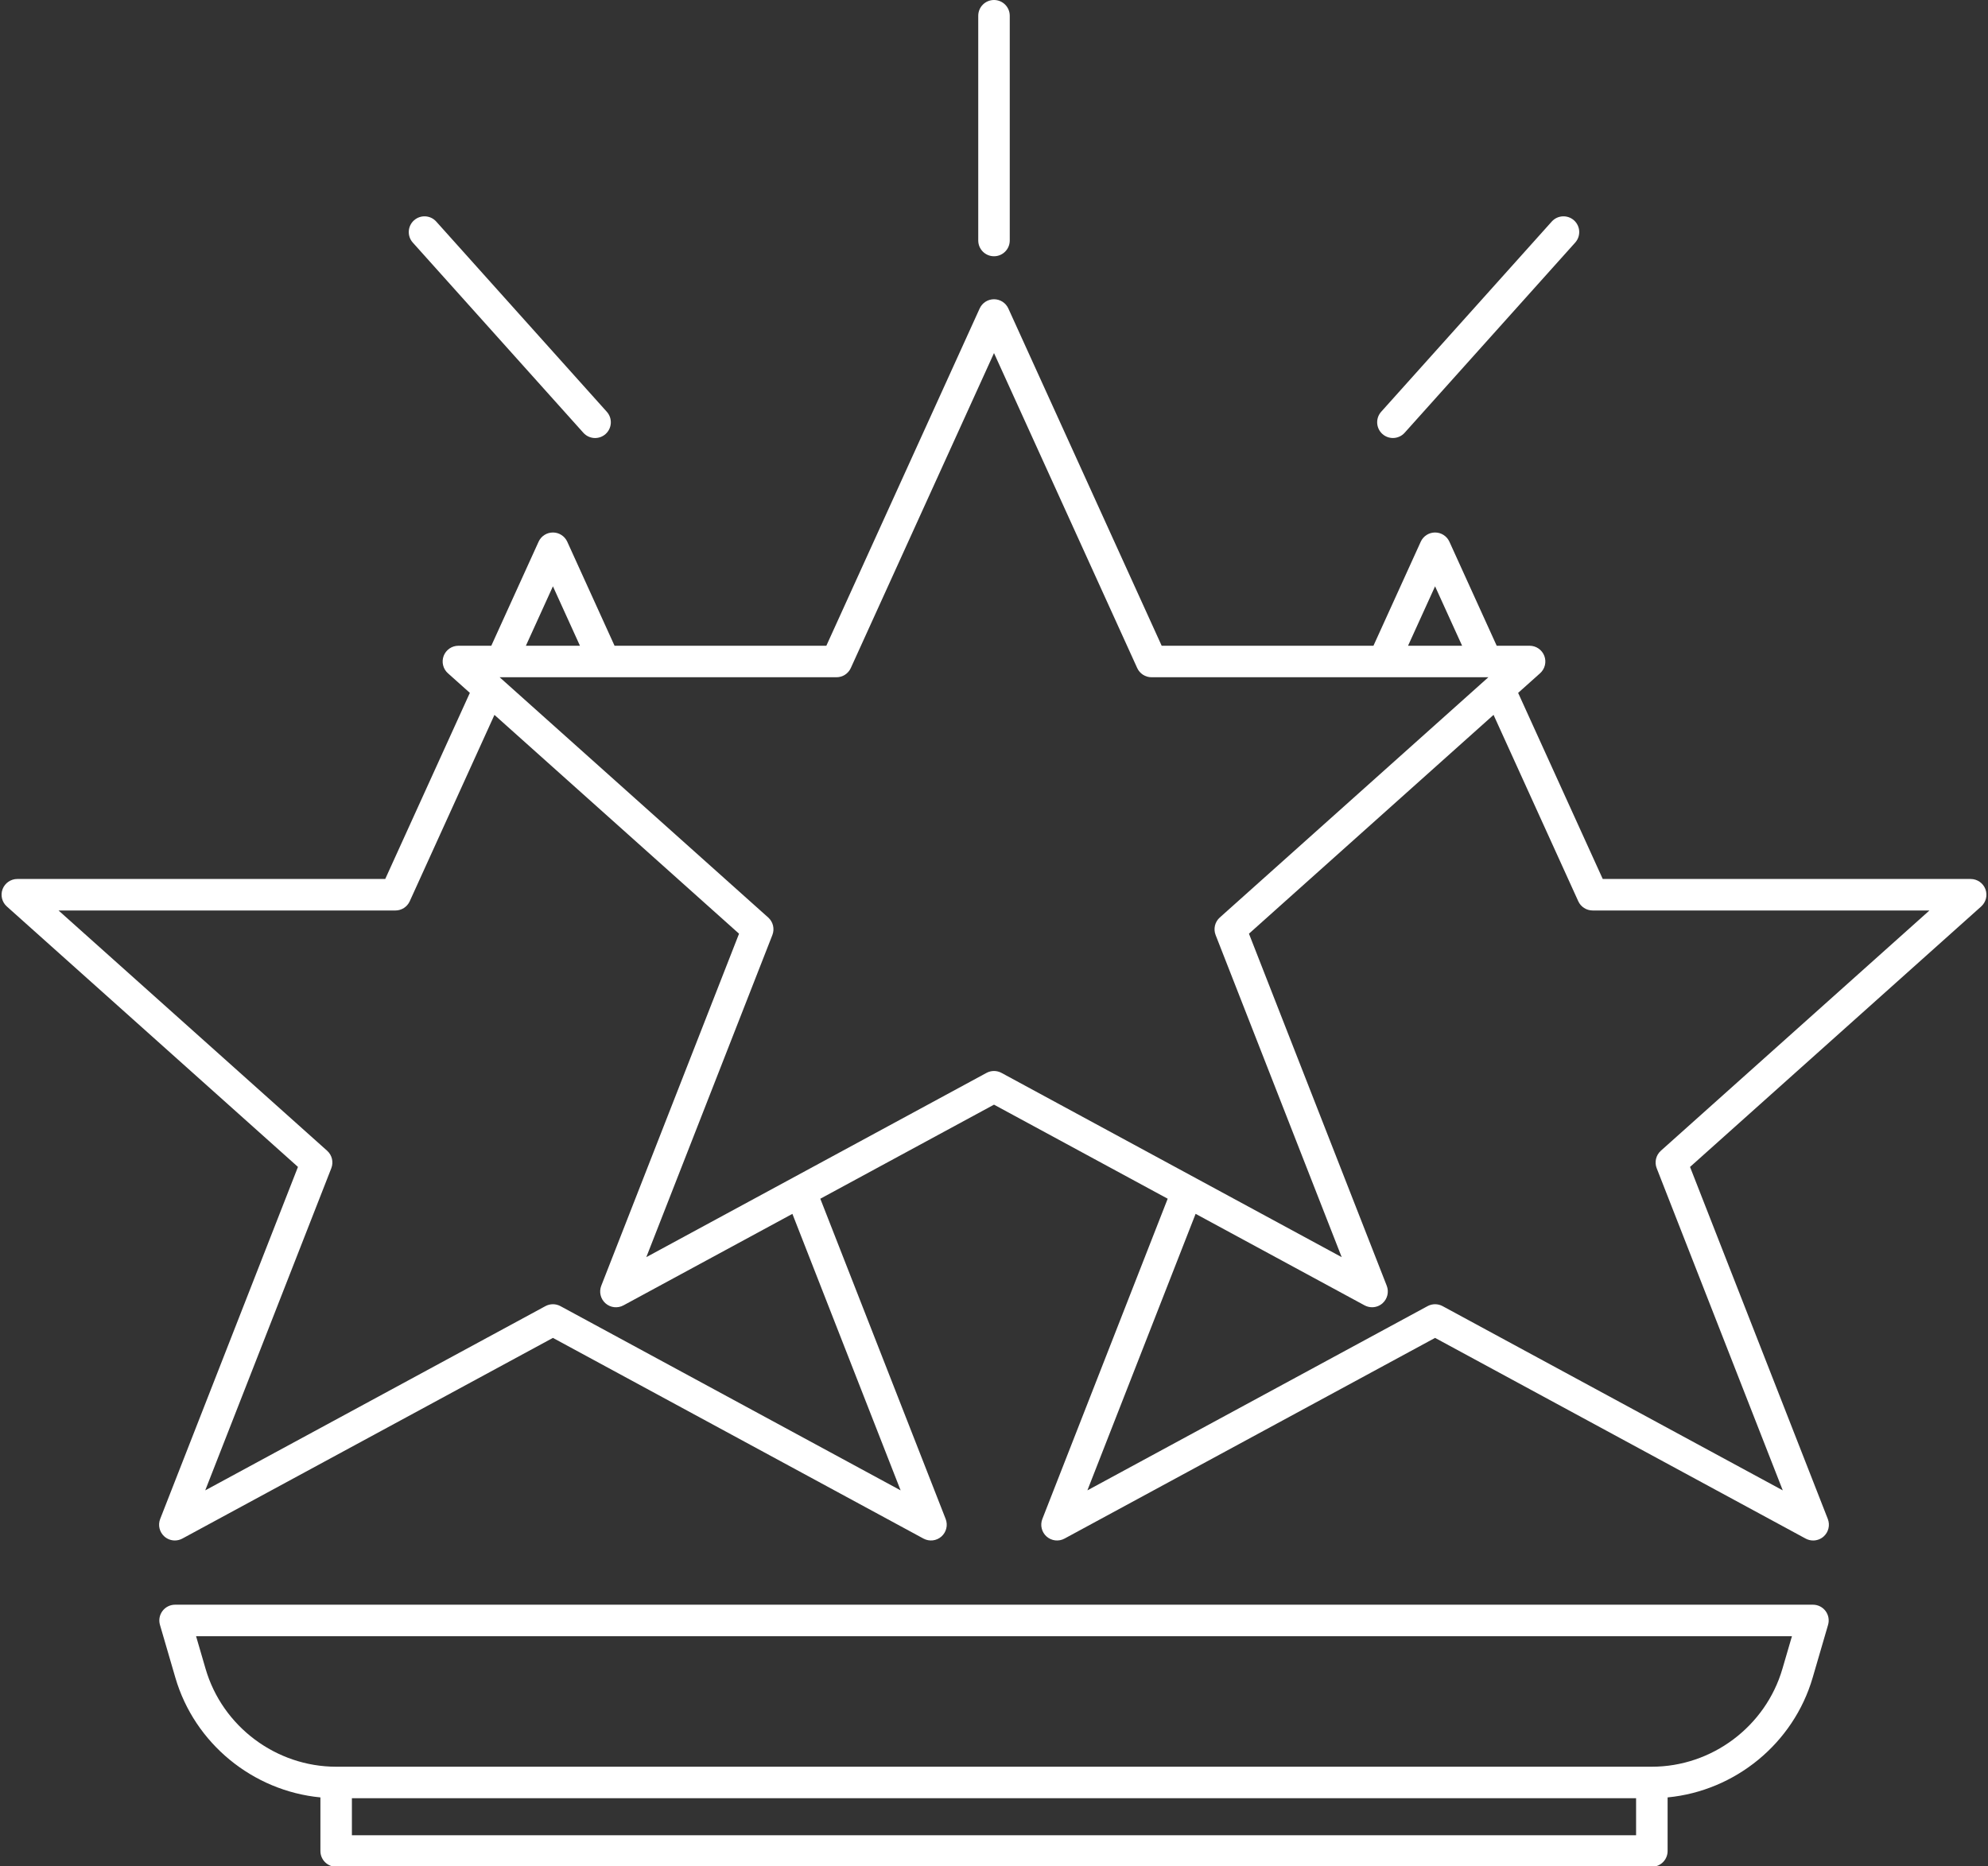 <?xml version="1.0" encoding="UTF-8" standalone="no"?><svg xmlns="http://www.w3.org/2000/svg" xmlns:xlink="http://www.w3.org/1999/xlink" fill="#ffffff" height="118.5" preserveAspectRatio="xMidYMid meet" version="1" viewBox="-0.1 0.0 126.2 118.5" width="126.2" zoomAndPan="magnify"><rect x="-0.1" y="0.0" width="126.2" height="118.5" fill="#333333" stroke="none"/><g id="change1_1"><path d="M125.935,56.452c-0.148-0.387-0.52-0.643-0.935-0.643h-23.356l-5.371-11.816l1.394-1.247 c0.309-0.276,0.415-0.715,0.268-1.102C97.786,41.256,97.415,41,97,41h-2.088l-3.002-6.605c-0.162-0.357-0.518-0.586-0.91-0.586 s-0.748,0.229-0.91,0.586L87.088,41H73.644L63.91,19.586C63.748,19.229,63.393,19,63,19s-0.748,0.229-0.91,0.586L52.357,41H38.912 l-3.002-6.605c-0.162-0.357-0.518-0.586-0.91-0.586s-0.748,0.229-0.91,0.586L31.088,41H29c-0.415,0-0.786,0.256-0.935,0.643 c-0.147,0.387-0.041,0.826,0.268,1.102l1.394,1.247l-5.371,11.816H1c-0.415,0-0.786,0.256-0.935,0.643 c-0.147,0.387-0.041,0.826,0.268,1.102l18.482,16.537l-8.747,22.354c-0.152,0.391-0.045,0.835,0.27,1.114 c0.188,0.165,0.424,0.25,0.662,0.25c0.163,0,0.326-0.04,0.477-0.121L35,84.946l23.523,12.742c0.37,0.199,0.823,0.148,1.139-0.13 c0.314-0.278,0.422-0.723,0.27-1.114L51.974,76.11L63,70.137l11.026,5.972l-7.957,20.335c-0.152,0.391-0.045,0.835,0.27,1.114 c0.316,0.279,0.77,0.33,1.139,0.13L91,84.946l23.523,12.742c0.15,0.081,0.313,0.121,0.477,0.121c0.238,0,0.475-0.085,0.662-0.25 c0.314-0.278,0.422-0.723,0.27-1.114l-8.747-22.354l18.482-16.537C125.976,57.277,126.082,56.839,125.935,56.452z M91,37.226 L92.716,41h-3.432L91,37.226z M35,37.226L36.716,41h-3.432L35,37.226z M57.072,94.627L35.477,82.929 c-0.297-0.161-0.656-0.161-0.953,0L12.928,94.627l8.004-20.455c0.151-0.389,0.046-0.831-0.265-1.109L3.617,57.809H25 c0.393,0,0.748-0.229,0.91-0.586l5.378-11.833l15.527,13.893l-8.747,22.354c-0.152,0.391-0.045,0.835,0.27,1.114 c0.315,0.279,0.77,0.33,1.139,0.13l10.725-5.81L57.072,94.627z M63,68c-0.164,0-0.328,0.04-0.477,0.121L40.928,79.819l8.004-20.455 c0.151-0.389,0.046-0.831-0.265-1.109L31.617,43h0.088c0.001,0,0.002,0,0.003,0H53c0.393,0,0.748-0.229,0.91-0.586L63,22.417 l9.09,19.997C72.252,42.771,72.608,43,73,43h14.705c0.001,0,0.003,0,0.004,0h6.674l-17.05,15.255 c-0.311,0.278-0.416,0.721-0.265,1.109l8.004,20.455L63.477,68.121C63.328,68.04,63.164,68,63,68z M105.333,73.063 c-0.311,0.278-0.416,0.721-0.265,1.109l8.004,20.455L91.477,82.929c-0.297-0.161-0.656-0.161-0.953,0L68.928,94.627l6.87-17.558 l10.725,5.81C86.674,82.96,86.837,83,87,83c0.238,0,0.475-0.085,0.662-0.25c0.314-0.278,0.422-0.723,0.27-1.114l-8.747-22.354 l15.527-13.893l5.378,11.833c0.162,0.357,0.518,0.586,0.91,0.586h21.383L105.333,73.063z" fill="inherit"/><path d="M63,16.27c0.553,0,1-0.448,1-1V1c0-0.552-0.447-1-1-1s-1,0.448-1,1v14.27C62,15.822,62.447,16.27,63,16.27z" fill="inherit"/><path d="M36.932,27.478c0.197,0.22,0.47,0.333,0.744,0.333c0.238,0,0.477-0.084,0.668-0.255c0.411-0.369,0.445-1.001,0.076-1.412 L27.593,14.068c-0.369-0.412-1.001-0.445-1.412-0.077c-0.411,0.369-0.445,1.001-0.076,1.412L36.932,27.478z" fill="inherit"/><path d="M88.324,27.81c0.273,0,0.547-0.112,0.744-0.333l10.827-12.075c0.369-0.411,0.335-1.043-0.076-1.412 c-0.411-0.366-1.042-0.334-1.412,0.077L87.58,26.143c-0.369,0.411-0.335,1.043,0.076,1.412 C87.848,27.726,88.086,27.81,88.324,27.81z" fill="inherit"/><path d="M114.986,101.886H11.014c-0.314,0-0.611,0.148-0.8,0.4c-0.189,0.252-0.248,0.578-0.16,0.88l0.978,3.353 c1.221,4.184,4.927,7.192,9.208,7.602v3.405c0,0.552,0.447,1,1,1h83.521c0.553,0,1-0.448,1-1v-3.405 c4.281-0.41,7.987-3.418,9.208-7.603l0.978-3.352c0.088-0.302,0.029-0.628-0.16-0.88 C115.598,102.034,115.301,101.886,114.986,101.886z M22.239,116.525v-2.353h81.521v2.353H22.239z M113.049,105.958 c-1.067,3.659-4.476,6.215-8.288,6.215H21.239c-3.813,0-7.221-2.556-8.288-6.214l-0.604-2.072h101.307L113.049,105.958z" fill="inherit"/></g></svg>